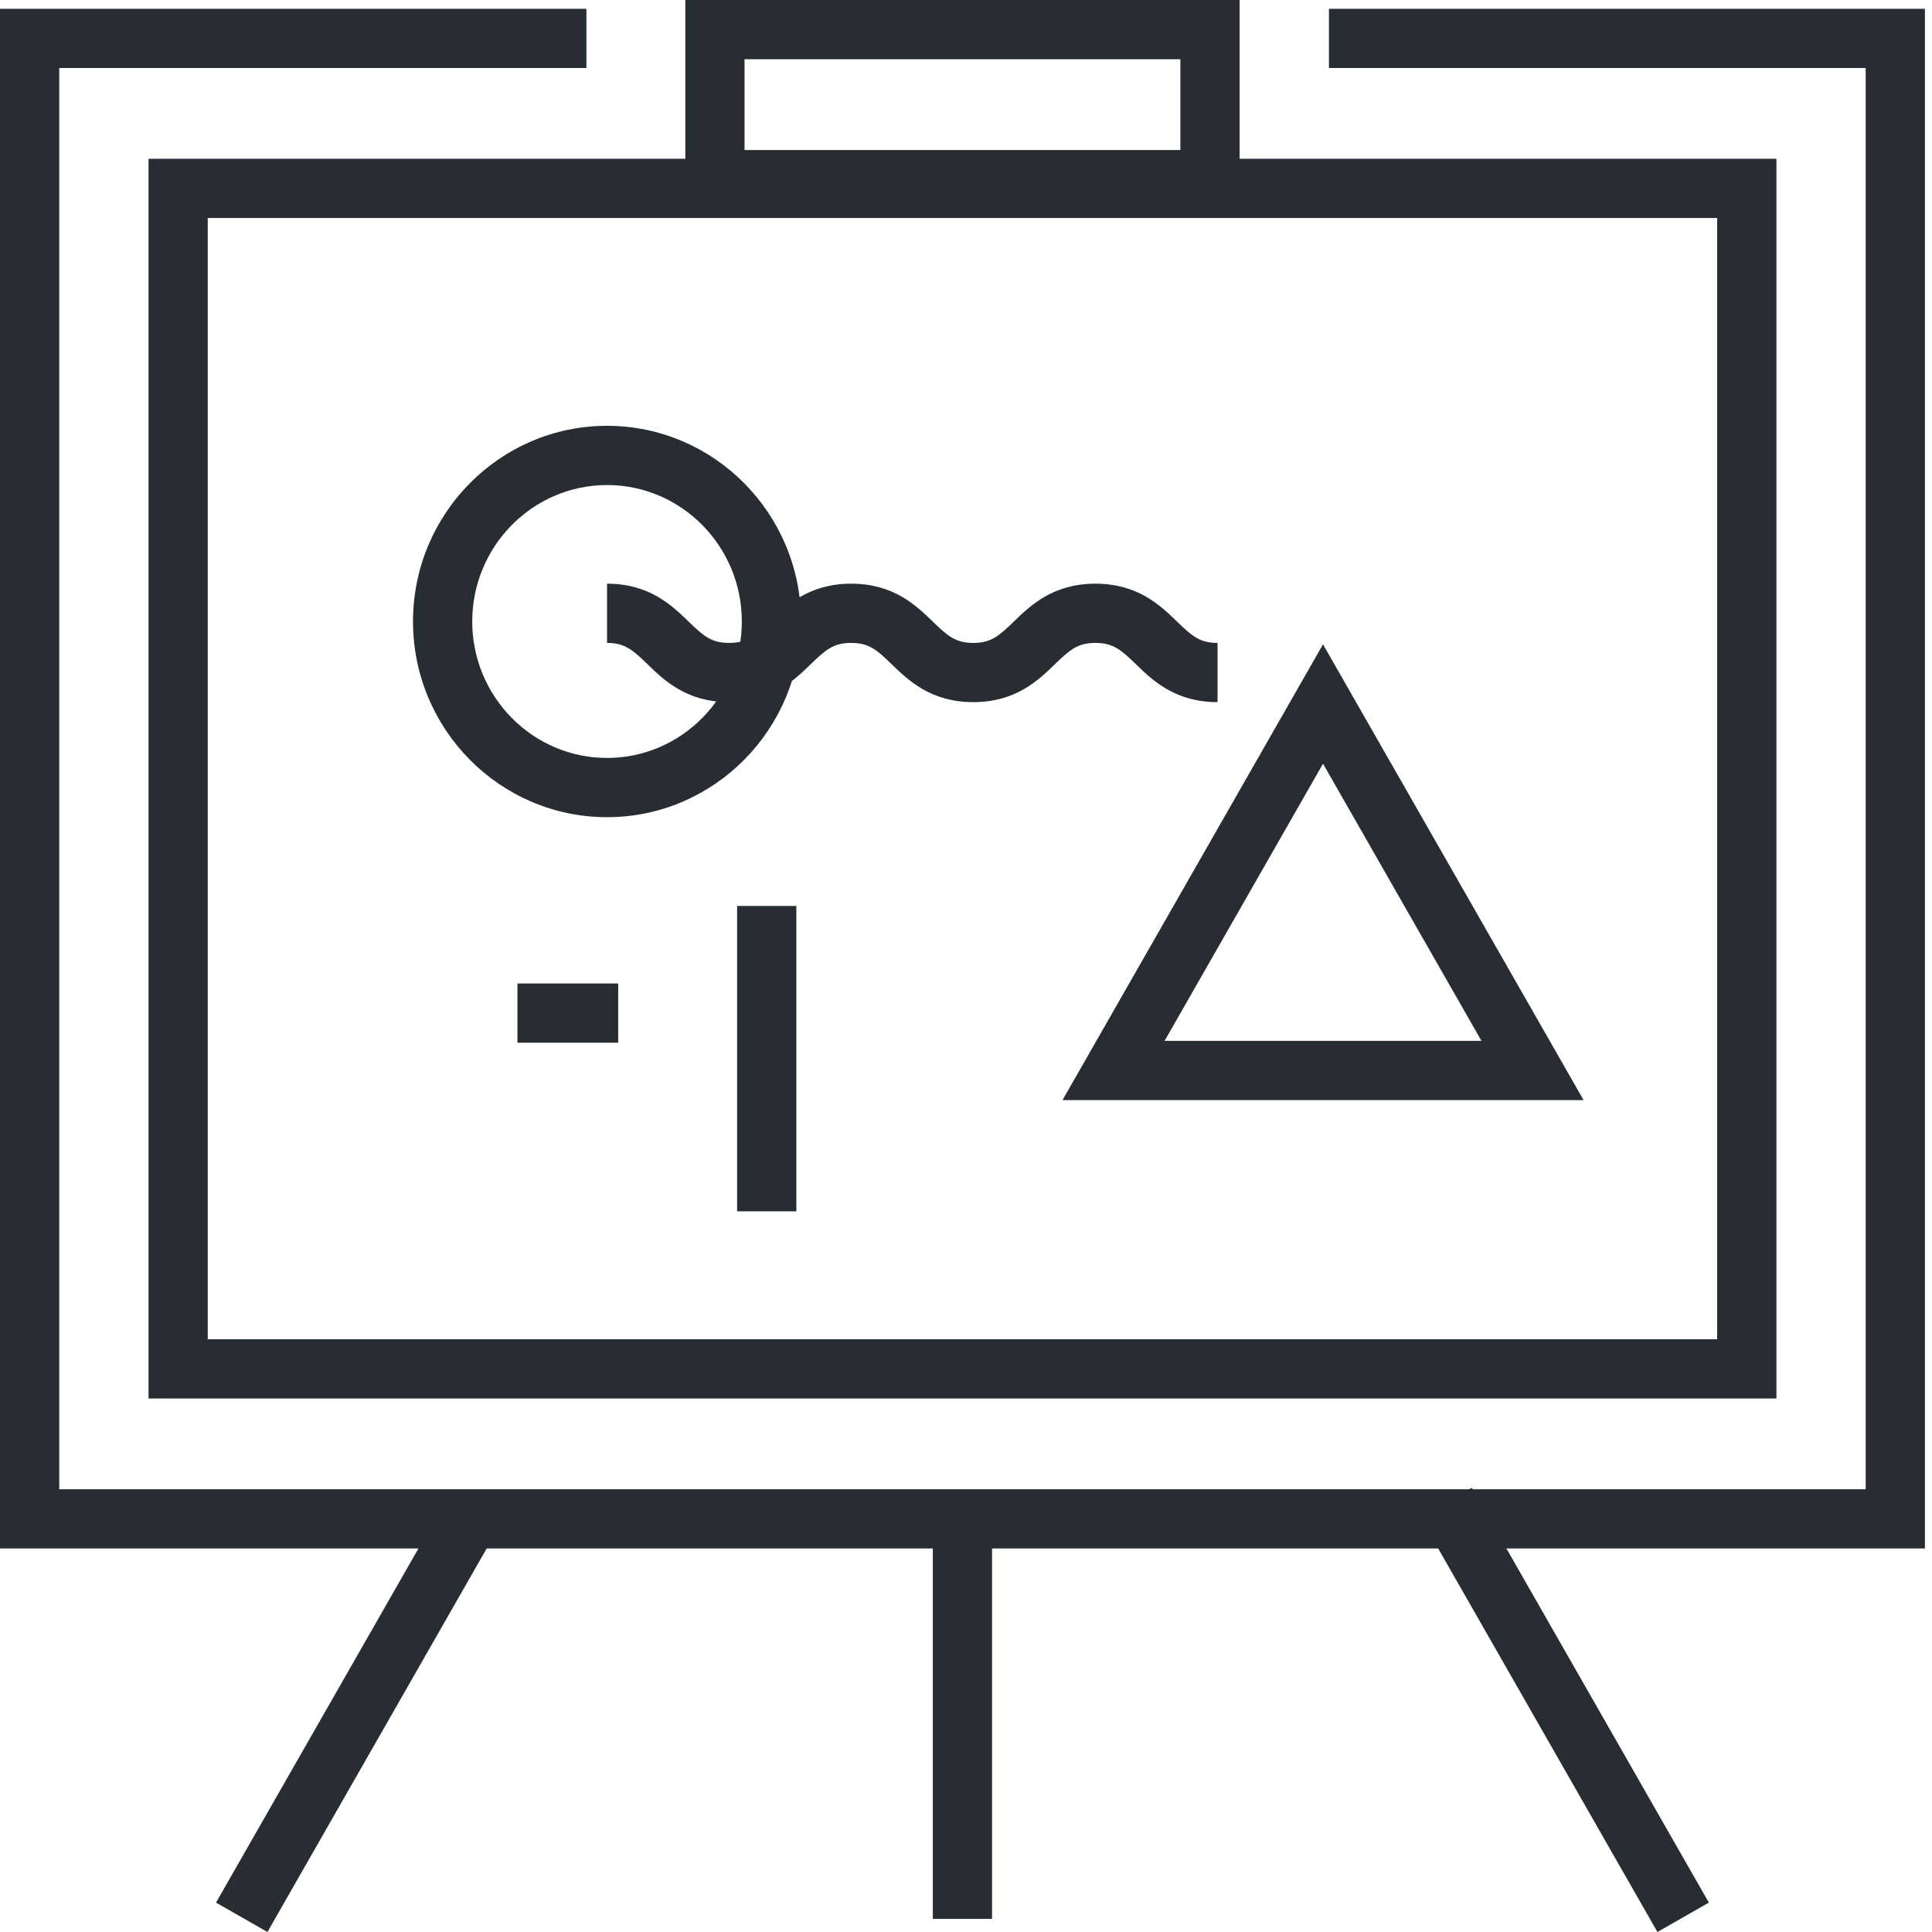 <?xml version="1.0" encoding="UTF-8"?>
<svg xmlns="http://www.w3.org/2000/svg" xmlns:xlink="http://www.w3.org/1999/xlink" width="70px" height="70px" viewBox="0 0 70 70" version="1.1">
  <title>icon-workshop</title>
  <defs>
    <polygon id="path-1" points="0 69.999 69.743 69.999 69.743 0 0 0"></polygon>
  </defs>
  <g id="Main-Files" stroke="none" stroke-width="1" fill="none" fill-rule="evenodd">
    <g id="home" transform="translate(-152, -1358)">
      <g id="SERVICES" transform="translate(134, 839)">
        <g id="boxes" transform="translate(0, 145)">
          <g id="1" transform="translate(0, 322)">
            <g id="icon-workshop" transform="translate(18, 52)">
              <polygon id="Fill-1" fill="#282D33" points="51.461 54.972 60.052 70 61.915 68.935 53.324 53.907"></polygon>
              <polygon id="Fill-2" fill="#282D33" points="7.827 68.935 9.69 70 18.194 55.123 16.331 54.058"></polygon>
              <polygon id="Fill-3" fill="#282D33" points="33.798 69.525 35.944 69.525 35.944 54.367 33.798 54.367"></polygon>
              <polygon id="Fill-4" fill="#282D33" points="48.15 0.319 48.15 2.464 67.597 2.464 67.597 53.959 2.146 53.959 2.146 2.464 21.246 2.464 21.246 0.319 0 0.319 0 56.104 69.743 56.104 69.743 0.319"></polygon>
              <path d="M7.527,48.524 L62.216,48.524 L62.216,7.899 L7.527,7.899 L7.527,48.524 Z M5.381,50.67 L64.363,50.67 L64.363,5.753 L5.381,5.753 L5.381,50.67 Z" id="Fill-5" fill="#282D33"></path>
              <path d="M24.83,7.581 L44.913,7.581 L44.913,0 L24.83,0 L24.83,7.581 Z M26.976,5.436 L42.767,5.436 L42.767,2.146 L26.976,2.146 L26.976,5.436 Z" id="Fill-6" fill="#282D33"></path>
              <g id="Group-16" transform="translate(0, 0.001)">
                <path d="M21.994,17.573 C19.301,17.573 17.11,19.791 17.11,22.517 C17.11,25.243 19.301,27.461 21.994,27.461 C24.687,27.461 26.878,25.243 26.878,22.517 C26.878,19.791 24.687,17.573 21.994,17.573 M21.994,29.607 C18.117,29.607 14.964,26.426 14.964,22.517 C14.964,18.607 18.117,15.427 21.994,15.427 C25.87,15.427 29.024,18.607 29.024,22.517 C29.024,26.426 25.87,29.607 21.994,29.607" id="Fill-7" fill="#282D33"></path>
                <path d="M42.195,37.712 L53.677,37.712 L47.935,27.669 L42.195,37.712 Z M57.376,39.858 L38.497,39.858 L47.935,23.345 L57.376,39.858 Z" id="Fill-9" fill="#282D33"></path>
                <path d="M44.114,25.439 C42.573,25.439 41.753,24.644 41.154,24.063 C40.618,23.543 40.332,23.293 39.689,23.293 C39.046,23.293 38.76,23.543 38.223,24.063 C37.624,24.644 36.804,25.439 35.263,25.439 C33.722,25.439 32.903,24.644 32.304,24.063 C31.768,23.543 31.482,23.293 30.841,23.293 C30.198,23.293 29.911,23.543 29.375,24.063 C28.777,24.644 27.958,25.439 26.416,25.439 C24.875,25.439 24.056,24.644 23.458,24.063 C22.922,23.543 22.636,23.293 21.994,23.293 L21.994,21.147 C23.534,21.147 24.353,21.942 24.952,22.523 C25.488,23.043 25.774,23.293 26.416,23.293 C27.059,23.293 27.345,23.043 27.881,22.523 C28.48,21.942 29.3,21.147 30.841,21.147 C32.381,21.147 33.2,21.942 33.799,22.523 C34.335,23.043 34.621,23.293 35.263,23.293 C35.906,23.293 36.192,23.043 36.729,22.523 C37.328,21.942 38.148,21.147 39.689,21.147 C41.23,21.147 42.049,21.942 42.649,22.523 C43.185,23.043 43.471,23.293 44.114,23.293 L44.114,25.439 Z" id="Fill-11" fill="#282D33"></path>
                <mask id="mask-2" fill="white">
                  <use xlink:href="#path-1"></use>
                </mask>
                <g id="Clip-14"></g>
                <polygon id="Fill-13" fill="#282D33" mask="url(#mask-2)" points="18.748 37.778 22.399 37.778 22.399 35.632 18.748 35.632"></polygon>
                <polygon id="Fill-15" fill="#282D33" mask="url(#mask-2)" points="26.707 43.887 28.853 43.887 28.853 32.823 26.707 32.823"></polygon>
              </g>
            </g>
          </g>
        </g>
      </g>
    </g>
  </g>
</svg>
